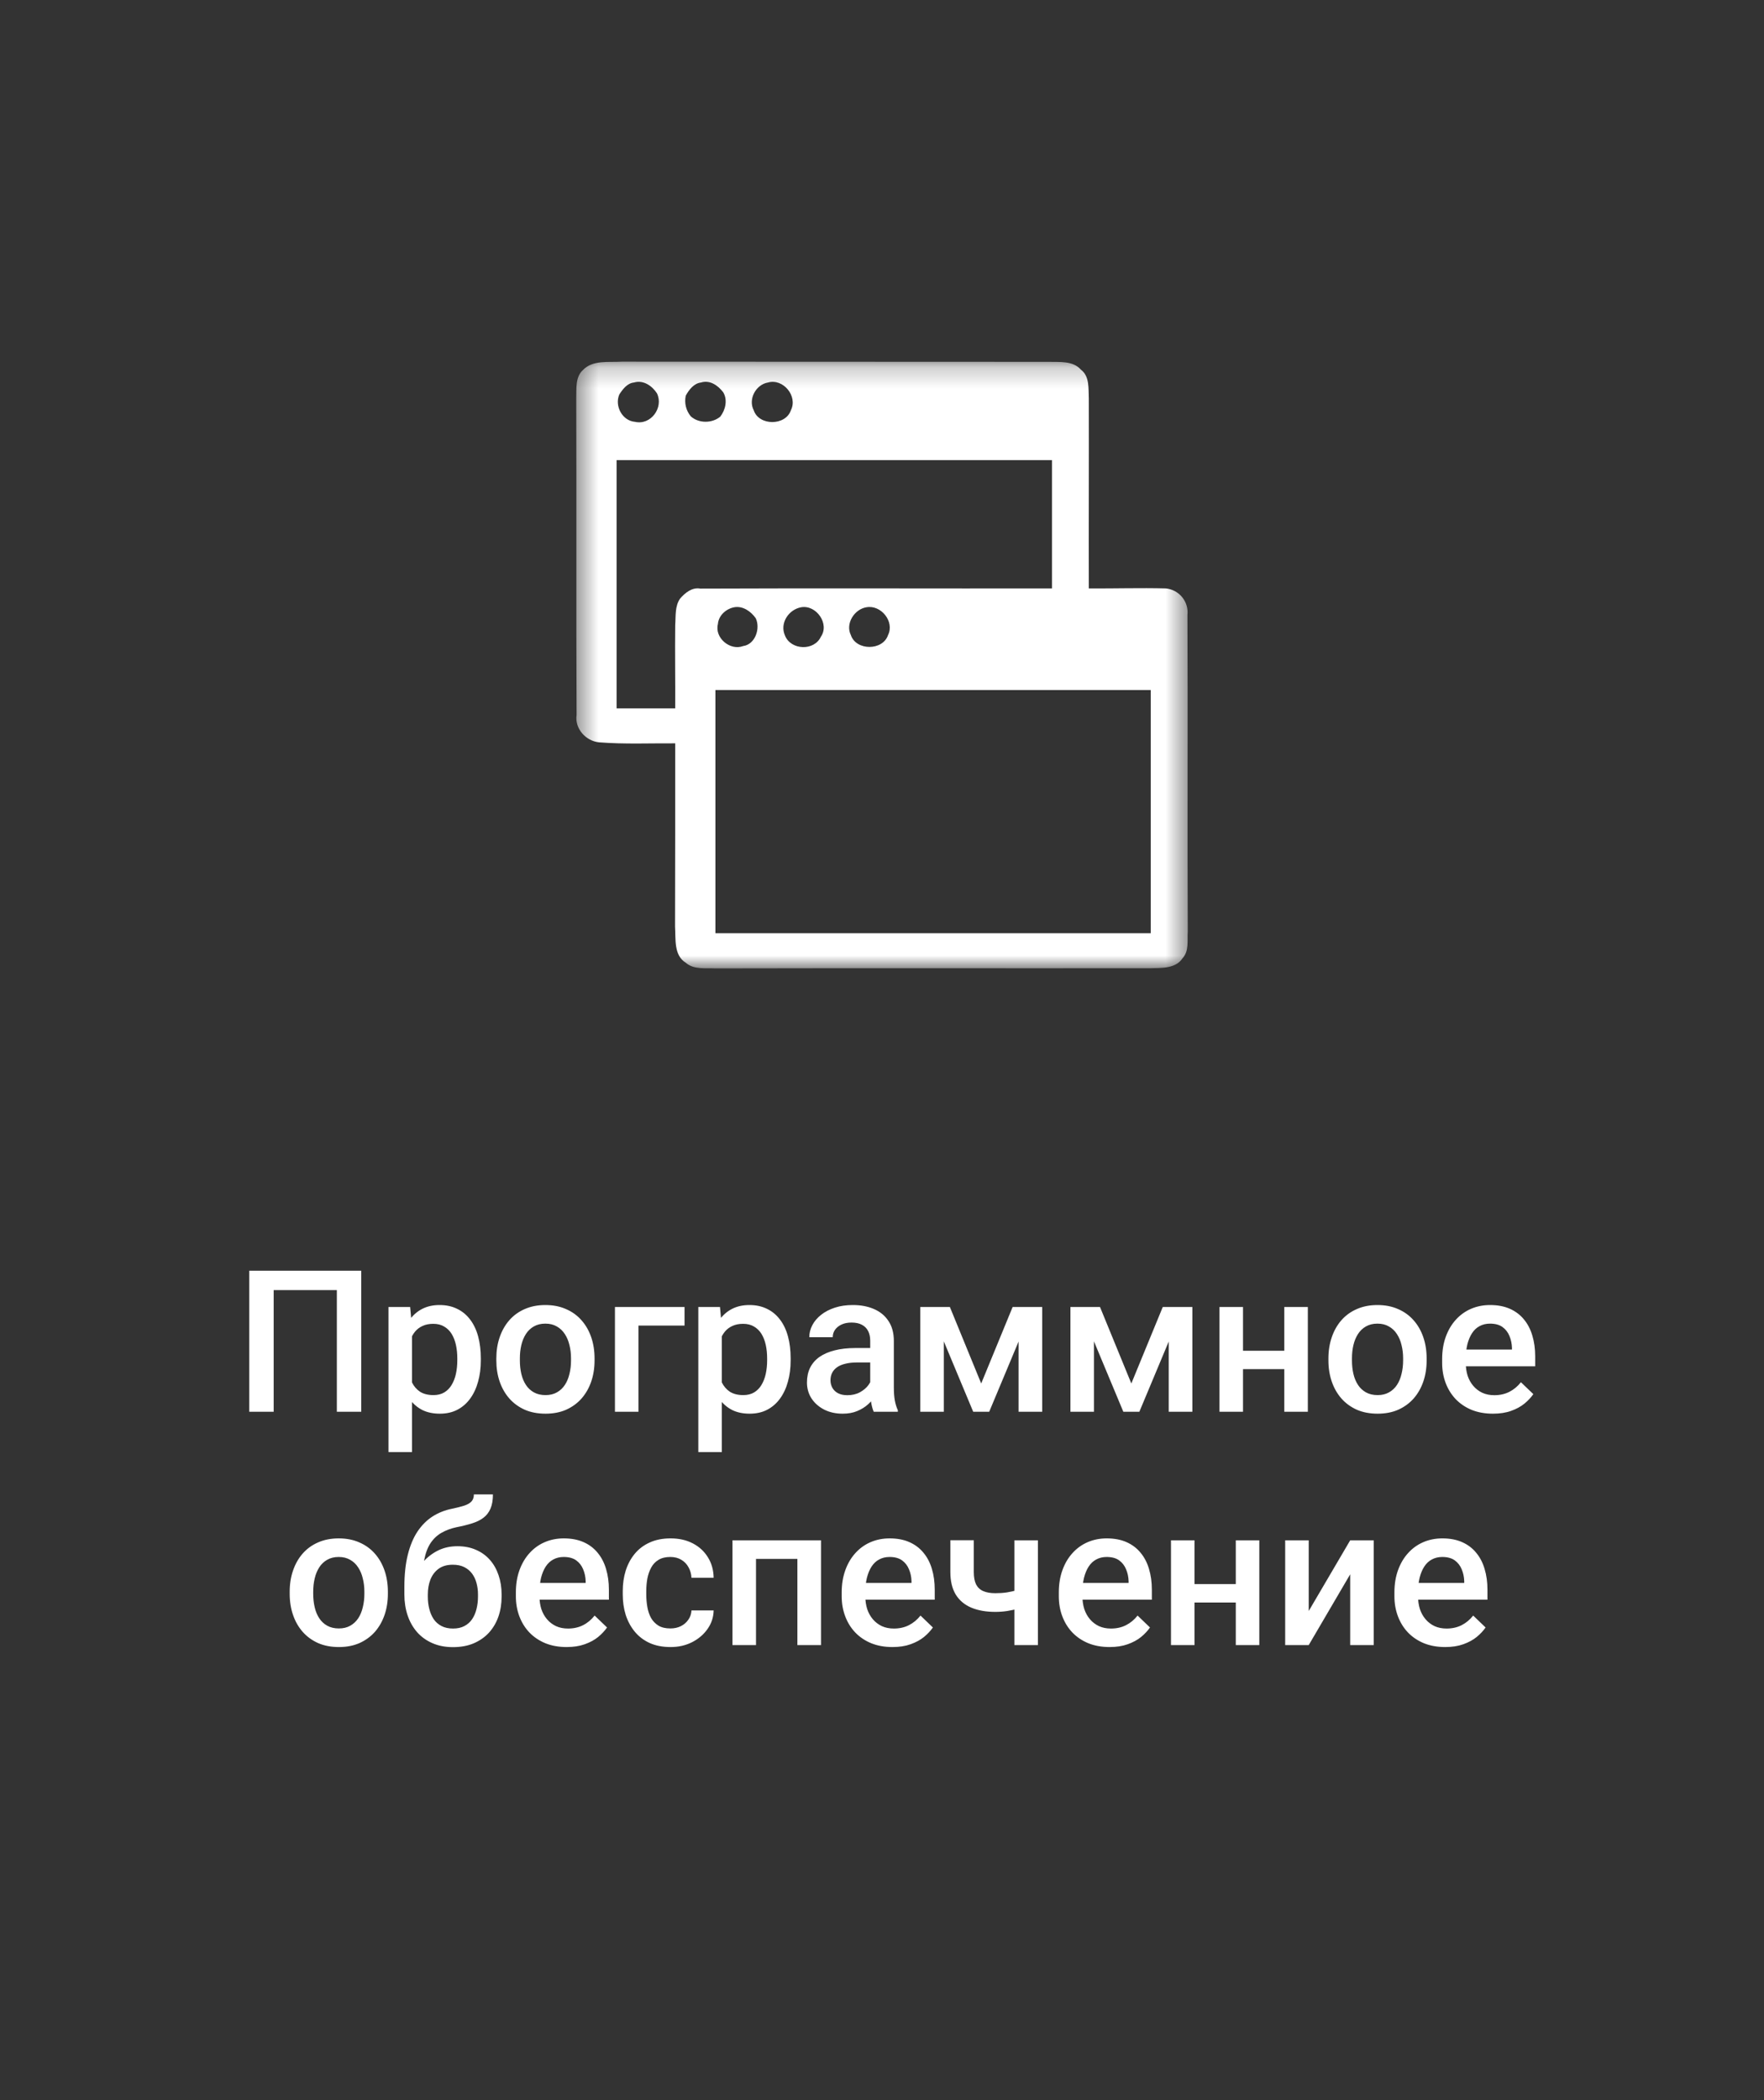 <?xml version="1.0" encoding="UTF-8"?> <svg xmlns="http://www.w3.org/2000/svg" width="84" height="100" viewBox="0 0 84 100" fill="none"><rect x="0" y="0" width="84" height="100" fill="#333333" stroke="none"/> <g clip-path="url(#clip0_27_425)"> <path d="M17.202 60.508V67.222H16.04V61.43H13.032V67.222H11.87V60.508H17.202ZM19.619 63.192V69.141H18.499V62.233H19.531L19.619 63.192ZM22.896 64.681V64.778C22.896 65.141 22.853 65.478 22.766 65.788C22.682 66.096 22.557 66.365 22.39 66.595C22.225 66.823 22.022 66.999 21.781 67.126C21.539 67.252 21.26 67.314 20.944 67.314C20.631 67.314 20.357 67.258 20.121 67.144C19.889 67.027 19.692 66.863 19.531 66.651C19.37 66.438 19.239 66.189 19.14 65.903C19.044 65.615 18.976 65.298 18.936 64.953V64.58C18.976 64.214 19.044 63.882 19.14 63.584C19.239 63.286 19.37 63.029 19.531 62.813C19.692 62.598 19.889 62.432 20.121 62.316C20.354 62.199 20.625 62.141 20.935 62.141C21.251 62.141 21.531 62.202 21.776 62.325C22.021 62.444 22.227 62.617 22.394 62.841C22.561 63.063 22.687 63.33 22.771 63.644C22.854 63.955 22.896 64.3 22.896 64.681ZM21.776 64.778V64.681C21.776 64.451 21.754 64.237 21.711 64.04C21.668 63.841 21.599 63.665 21.506 63.514C21.413 63.364 21.294 63.247 21.148 63.164C21.006 63.078 20.834 63.035 20.632 63.035C20.434 63.035 20.264 63.069 20.121 63.137C19.979 63.201 19.859 63.292 19.763 63.408C19.667 63.526 19.593 63.662 19.54 63.819C19.487 63.973 19.45 64.14 19.428 64.322V65.216C19.466 65.438 19.529 65.641 19.619 65.825C19.709 66.01 19.836 66.157 20 66.268C20.168 66.375 20.381 66.429 20.642 66.429C20.843 66.429 21.015 66.386 21.158 66.3C21.3 66.214 21.416 66.096 21.506 65.945C21.599 65.791 21.668 65.615 21.711 65.415C21.754 65.215 21.776 65.003 21.776 64.778ZM23.635 64.783V64.677C23.635 64.317 23.688 63.983 23.793 63.676C23.899 63.366 24.051 63.097 24.249 62.869C24.45 62.638 24.695 62.46 24.983 62.334C25.275 62.205 25.603 62.141 25.969 62.141C26.338 62.141 26.666 62.205 26.954 62.334C27.246 62.46 27.492 62.638 27.693 62.869C27.895 63.097 28.048 63.366 28.154 63.676C28.259 63.983 28.312 64.317 28.312 64.677V64.783C28.312 65.142 28.259 65.476 28.154 65.783C28.048 66.091 27.895 66.36 27.693 66.591C27.492 66.818 27.247 66.996 26.959 67.126C26.671 67.252 26.344 67.314 25.978 67.314C25.609 67.314 25.279 67.252 24.988 67.126C24.7 66.996 24.455 66.818 24.254 66.591C24.052 66.36 23.899 66.091 23.793 65.783C23.688 65.476 23.635 65.142 23.635 64.783ZM24.756 64.677V64.783C24.756 65.007 24.779 65.219 24.825 65.419C24.872 65.619 24.945 65.794 25.044 65.945C25.143 66.096 25.27 66.214 25.425 66.3C25.58 66.386 25.764 66.429 25.978 66.429C26.186 66.429 26.366 66.386 26.517 66.3C26.672 66.214 26.799 66.096 26.898 65.945C26.998 65.794 27.07 65.619 27.117 65.419C27.167 65.219 27.191 65.007 27.191 64.783V64.677C27.191 64.456 27.167 64.246 27.117 64.049C27.07 63.849 26.996 63.673 26.894 63.519C26.795 63.366 26.668 63.246 26.513 63.16C26.361 63.071 26.18 63.026 25.969 63.026C25.758 63.026 25.575 63.071 25.42 63.16C25.268 63.246 25.143 63.366 25.044 63.519C24.945 63.673 24.872 63.849 24.825 64.049C24.779 64.246 24.756 64.456 24.756 64.677ZM32.597 62.233V63.118H30.403V67.222H29.283V62.233H32.597ZM34.373 63.192V69.141H33.253V62.233H34.285L34.373 63.192ZM37.65 64.681V64.778C37.65 65.141 37.607 65.478 37.52 65.788C37.437 66.096 37.311 66.365 37.144 66.595C36.979 66.823 36.776 66.999 36.535 67.126C36.293 67.252 36.014 67.314 35.698 67.314C35.385 67.314 35.111 67.258 34.875 67.144C34.643 67.027 34.446 66.863 34.285 66.651C34.124 66.438 33.994 66.189 33.894 65.903C33.798 65.615 33.73 65.298 33.69 64.953V64.58C33.73 64.214 33.798 63.882 33.894 63.584C33.994 63.286 34.124 63.029 34.285 62.813C34.446 62.598 34.643 62.432 34.875 62.316C35.108 62.199 35.379 62.141 35.689 62.141C36.005 62.141 36.285 62.202 36.53 62.325C36.775 62.444 36.981 62.617 37.148 62.841C37.316 63.063 37.441 63.33 37.525 63.644C37.608 63.955 37.65 64.3 37.65 64.681ZM36.53 64.778V64.681C36.53 64.451 36.508 64.237 36.465 64.04C36.422 63.841 36.353 63.665 36.261 63.514C36.167 63.364 36.048 63.247 35.903 63.164C35.76 63.078 35.588 63.035 35.386 63.035C35.188 63.035 35.018 63.069 34.875 63.137C34.733 63.201 34.613 63.292 34.517 63.408C34.421 63.526 34.347 63.662 34.294 63.819C34.242 63.973 34.204 64.14 34.183 64.322V65.216C34.22 65.438 34.283 65.641 34.373 65.825C34.463 66.01 34.59 66.157 34.754 66.268C34.922 66.375 35.136 66.429 35.396 66.429C35.597 66.429 35.769 66.386 35.912 66.3C36.054 66.214 36.171 66.096 36.261 65.945C36.353 65.791 36.422 65.615 36.465 65.415C36.508 65.215 36.53 65.003 36.53 64.778ZM41.439 66.222V63.842C41.439 63.664 41.406 63.51 41.341 63.381C41.276 63.252 41.177 63.152 41.044 63.081C40.914 63.011 40.749 62.975 40.551 62.975C40.368 62.975 40.21 63.006 40.077 63.067C39.944 63.129 39.84 63.212 39.765 63.316C39.691 63.421 39.654 63.539 39.654 63.671H38.538C38.538 63.474 38.586 63.284 38.682 63.099C38.778 62.915 38.918 62.751 39.101 62.606C39.283 62.462 39.502 62.348 39.756 62.265C40.01 62.182 40.295 62.141 40.611 62.141C40.989 62.141 41.324 62.203 41.615 62.33C41.91 62.456 42.141 62.646 42.308 62.901C42.478 63.153 42.564 63.47 42.564 63.851V66.07C42.564 66.297 42.579 66.501 42.61 66.683C42.644 66.861 42.692 67.016 42.754 67.148V67.222H41.606C41.553 67.102 41.512 66.95 41.481 66.766C41.453 66.578 41.439 66.397 41.439 66.222ZM41.602 64.188L41.611 64.875H40.807C40.599 64.875 40.416 64.895 40.258 64.935C40.1 64.972 39.968 65.027 39.863 65.101C39.758 65.174 39.679 65.264 39.626 65.368C39.573 65.473 39.547 65.591 39.547 65.723C39.547 65.856 39.578 65.977 39.64 66.088C39.702 66.196 39.792 66.28 39.91 66.342C40.03 66.403 40.176 66.434 40.346 66.434C40.576 66.434 40.776 66.388 40.946 66.296C41.12 66.2 41.256 66.085 41.355 65.95C41.454 65.811 41.507 65.681 41.513 65.557L41.876 66.051C41.839 66.177 41.775 66.312 41.685 66.457C41.595 66.601 41.477 66.74 41.332 66.872C41.189 67.001 41.017 67.107 40.816 67.19C40.618 67.273 40.388 67.314 40.128 67.314C39.799 67.314 39.507 67.25 39.249 67.121C38.992 66.988 38.791 66.812 38.645 66.591C38.499 66.366 38.427 66.112 38.427 65.829C38.427 65.565 38.476 65.332 38.575 65.128C38.678 64.923 38.826 64.751 39.022 64.612C39.22 64.474 39.462 64.37 39.747 64.298C40.032 64.225 40.357 64.188 40.723 64.188H41.602ZM46.724 65.876L48.221 62.233H49.192L47.105 67.222H46.343L44.26 62.233H45.232L46.724 65.876ZM44.944 62.233V67.222H43.824V62.233H44.944ZM48.504 67.222V62.233H49.629V67.222H48.504ZM53.873 65.876L55.37 62.233H56.342L54.255 67.222H53.492L51.41 62.233H52.381L53.873 65.876ZM52.093 62.233V67.222H50.973V62.233H52.093ZM55.654 67.222V62.233H56.779V67.222H55.654ZM61.469 64.317V65.193H58.866V64.317H61.469ZM59.191 62.233V67.222H58.071V62.233H59.191ZM62.278 62.233V67.222H61.157V62.233H62.278ZM63.258 64.783V64.677C63.258 64.317 63.312 63.983 63.417 63.676C63.522 63.366 63.674 63.097 63.872 62.869C64.074 62.638 64.318 62.46 64.607 62.334C64.898 62.205 65.226 62.141 65.592 62.141C65.961 62.141 66.29 62.205 66.578 62.334C66.869 62.46 67.115 62.638 67.317 62.869C67.518 63.097 67.672 63.366 67.777 63.676C67.882 63.983 67.935 64.317 67.935 64.677V64.783C67.935 65.142 67.882 65.476 67.777 65.783C67.672 66.091 67.518 66.36 67.317 66.591C67.115 66.818 66.87 66.996 66.582 67.126C66.294 67.252 65.967 67.314 65.601 67.314C65.232 67.314 64.903 67.252 64.611 67.126C64.323 66.996 64.078 66.818 63.877 66.591C63.675 66.36 63.522 66.091 63.417 65.783C63.312 65.476 63.258 65.142 63.258 64.783ZM64.379 64.677V64.783C64.379 65.007 64.402 65.219 64.448 65.419C64.495 65.619 64.568 65.794 64.667 65.945C64.766 66.096 64.894 66.214 65.048 66.3C65.203 66.386 65.388 66.429 65.601 66.429C65.809 66.429 65.989 66.386 66.141 66.3C66.296 66.214 66.422 66.096 66.522 65.945C66.621 65.794 66.694 65.619 66.74 65.419C66.79 65.219 66.815 65.007 66.815 64.783V64.677C66.815 64.456 66.79 64.246 66.74 64.049C66.694 63.849 66.62 63.673 66.517 63.519C66.418 63.366 66.291 63.246 66.136 63.16C65.984 63.071 65.803 63.026 65.592 63.026C65.381 63.026 65.199 63.071 65.044 63.16C64.892 63.246 64.766 63.366 64.667 63.519C64.568 63.673 64.495 63.849 64.448 64.049C64.402 64.246 64.379 64.456 64.379 64.677ZM71.091 67.314C70.719 67.314 70.383 67.254 70.082 67.135C69.785 67.012 69.531 66.841 69.32 66.623C69.113 66.404 68.953 66.148 68.841 65.853C68.73 65.557 68.674 65.24 68.674 64.898V64.713C68.674 64.323 68.731 63.969 68.846 63.653C68.961 63.336 69.12 63.066 69.325 62.841C69.529 62.614 69.771 62.44 70.05 62.32C70.329 62.2 70.631 62.141 70.957 62.141C71.316 62.141 71.63 62.2 71.9 62.32C72.17 62.44 72.392 62.609 72.57 62.827C72.749 63.043 72.882 63.3 72.969 63.598C73.059 63.896 73.104 64.225 73.104 64.585V65.059H69.218V64.262H71.998V64.174C71.992 63.974 71.951 63.787 71.877 63.611C71.806 63.436 71.695 63.295 71.547 63.187C71.398 63.08 71.2 63.026 70.952 63.026C70.766 63.026 70.6 63.066 70.454 63.146C70.311 63.222 70.192 63.334 70.097 63.482C70 63.63 69.926 63.808 69.873 64.017C69.824 64.223 69.799 64.456 69.799 64.713V64.898C69.799 65.116 69.828 65.32 69.887 65.507C69.949 65.691 70.039 65.853 70.157 65.991C70.275 66.129 70.417 66.238 70.584 66.318C70.752 66.395 70.943 66.434 71.156 66.434C71.426 66.434 71.666 66.38 71.877 66.272C72.087 66.165 72.27 66.012 72.425 65.816L73.016 66.383C72.907 66.54 72.766 66.691 72.592 66.835C72.419 66.976 72.207 67.092 71.956 67.181C71.708 67.27 71.42 67.314 71.091 67.314ZM13.795 75.894V75.788C13.795 75.428 13.847 75.094 13.953 74.787C14.058 74.477 14.21 74.208 14.408 73.98C14.61 73.749 14.854 73.571 15.143 73.445C15.434 73.316 15.762 73.252 16.128 73.252C16.497 73.252 16.825 73.316 17.114 73.445C17.405 73.571 17.651 73.749 17.853 73.98C18.054 74.208 18.207 74.477 18.313 74.787C18.418 75.094 18.471 75.428 18.471 75.788V75.894C18.471 76.253 18.418 76.587 18.313 76.894C18.207 77.202 18.054 77.471 17.853 77.702C17.651 77.929 17.406 78.107 17.118 78.237C16.83 78.363 16.503 78.426 16.137 78.426C15.769 78.426 15.438 78.363 15.147 78.237C14.859 78.107 14.614 77.929 14.413 77.702C14.211 77.471 14.058 77.202 13.953 76.894C13.847 76.587 13.795 76.253 13.795 75.894ZM14.915 75.788V75.894C14.915 76.118 14.938 76.331 14.985 76.53C15.031 76.73 15.104 76.906 15.203 77.056C15.302 77.207 15.429 77.325 15.584 77.411C15.739 77.497 15.924 77.54 16.137 77.54C16.345 77.54 16.525 77.497 16.677 77.411C16.831 77.325 16.959 77.207 17.058 77.056C17.157 76.906 17.23 76.73 17.276 76.53C17.326 76.331 17.351 76.118 17.351 75.894V75.788C17.351 75.567 17.326 75.357 17.276 75.161C17.23 74.961 17.155 74.784 17.053 74.63C16.954 74.477 16.827 74.357 16.672 74.271C16.52 74.182 16.339 74.137 16.128 74.137C15.917 74.137 15.735 74.182 15.58 74.271C15.428 74.357 15.302 74.477 15.203 74.63C15.104 74.784 15.031 74.961 14.985 75.161C14.938 75.357 14.915 75.567 14.915 75.788ZM22.566 71.158H23.473C23.473 71.431 23.434 71.657 23.356 71.836C23.282 72.011 23.171 72.156 23.022 72.269C22.876 72.38 22.695 72.469 22.478 72.537C22.264 72.605 22.016 72.666 21.734 72.721C21.474 72.777 21.238 72.864 21.027 72.984C20.82 73.101 20.645 73.265 20.502 73.477C20.363 73.687 20.262 73.956 20.2 74.284C20.138 74.613 20.119 75.014 20.144 75.488V75.802L19.256 75.88V75.567C19.256 74.98 19.311 74.467 19.419 74.031C19.528 73.594 19.681 73.227 19.879 72.928C20.081 72.627 20.319 72.388 20.595 72.21C20.874 72.031 21.184 71.908 21.525 71.84C21.757 71.791 21.951 71.742 22.106 71.693C22.261 71.641 22.376 71.575 22.45 71.495C22.527 71.412 22.566 71.299 22.566 71.158ZM21.781 73.625C22.115 73.625 22.413 73.683 22.673 73.8C22.933 73.914 23.153 74.074 23.333 74.28C23.513 74.486 23.649 74.729 23.742 75.008C23.838 75.288 23.886 75.593 23.886 75.922V76.023C23.886 76.367 23.835 76.686 23.733 76.978C23.631 77.269 23.48 77.525 23.282 77.743C23.084 77.958 22.84 78.127 22.552 78.251C22.267 78.37 21.94 78.43 21.571 78.43C21.206 78.43 20.879 78.367 20.591 78.241C20.302 78.115 20.059 77.94 19.861 77.716C19.663 77.488 19.512 77.222 19.41 76.918C19.308 76.613 19.256 76.281 19.256 75.922V75.82C19.253 75.756 19.27 75.692 19.308 75.631C19.348 75.57 19.396 75.503 19.452 75.433C19.508 75.362 19.557 75.281 19.601 75.188C19.755 74.878 19.938 74.606 20.149 74.372C20.36 74.138 20.6 73.956 20.869 73.823C21.142 73.691 21.446 73.625 21.781 73.625ZM21.562 74.506C21.283 74.506 21.055 74.572 20.879 74.704C20.705 74.833 20.577 75.006 20.493 75.221C20.412 75.436 20.372 75.669 20.372 75.922V76.023C20.372 76.229 20.395 76.424 20.442 76.609C20.488 76.793 20.558 76.956 20.651 77.097C20.747 77.236 20.871 77.345 21.023 77.425C21.178 77.505 21.361 77.545 21.571 77.545C21.785 77.545 21.966 77.505 22.115 77.425C22.267 77.345 22.39 77.236 22.483 77.097C22.578 76.956 22.648 76.793 22.692 76.609C22.738 76.424 22.761 76.229 22.761 76.023V75.922C22.761 75.731 22.738 75.551 22.692 75.382C22.648 75.213 22.578 75.064 22.483 74.934C22.386 74.802 22.262 74.698 22.111 74.621C21.959 74.544 21.776 74.506 21.562 74.506ZM26.982 78.426C26.61 78.426 26.274 78.366 25.974 78.246C25.676 78.123 25.422 77.952 25.211 77.734C25.003 77.516 24.844 77.259 24.732 76.964C24.621 76.668 24.565 76.351 24.565 76.009V75.825C24.565 75.434 24.622 75.081 24.737 74.764C24.852 74.447 25.011 74.177 25.216 73.952C25.42 73.725 25.662 73.551 25.941 73.431C26.22 73.311 26.522 73.252 26.847 73.252C27.207 73.252 27.521 73.311 27.791 73.431C28.061 73.551 28.284 73.72 28.46 73.938C28.64 74.154 28.773 74.411 28.86 74.709C28.95 75.007 28.995 75.336 28.995 75.696V76.171H25.109V75.373H27.889V75.285C27.882 75.085 27.842 74.898 27.768 74.722C27.697 74.547 27.587 74.406 27.438 74.298C27.289 74.191 27.091 74.137 26.843 74.137C26.657 74.137 26.491 74.177 26.345 74.257C26.203 74.333 26.084 74.446 25.987 74.593C25.891 74.741 25.817 74.919 25.764 75.128C25.715 75.335 25.69 75.567 25.69 75.825V76.009C25.69 76.227 25.719 76.431 25.778 76.618C25.84 76.802 25.93 76.964 26.048 77.102C26.166 77.241 26.308 77.35 26.476 77.43C26.643 77.506 26.833 77.545 27.047 77.545C27.317 77.545 27.557 77.491 27.768 77.383C27.979 77.276 28.161 77.123 28.316 76.927L28.907 77.494C28.798 77.651 28.657 77.802 28.484 77.946C28.31 78.087 28.098 78.203 27.847 78.292C27.599 78.381 27.311 78.426 26.982 78.426ZM31.924 77.54C32.106 77.54 32.271 77.505 32.416 77.434C32.565 77.361 32.684 77.259 32.774 77.129C32.867 77.001 32.918 76.852 32.928 76.682H33.983C33.977 77.005 33.88 77.299 33.694 77.563C33.509 77.828 33.262 78.038 32.955 78.195C32.649 78.349 32.309 78.426 31.937 78.426C31.553 78.426 31.218 78.361 30.933 78.232C30.648 78.1 30.411 77.918 30.222 77.688C30.033 77.457 29.891 77.191 29.794 76.89C29.701 76.589 29.655 76.266 29.655 75.922V75.76C29.655 75.416 29.701 75.093 29.794 74.792C29.891 74.487 30.033 74.22 30.222 73.99C30.411 73.759 30.648 73.579 30.933 73.45C31.218 73.318 31.552 73.252 31.933 73.252C32.336 73.252 32.689 73.331 32.993 73.491C33.296 73.648 33.535 73.868 33.709 74.151C33.885 74.431 33.977 74.756 33.983 75.128H32.928C32.918 74.944 32.872 74.778 32.788 74.63C32.708 74.48 32.593 74.359 32.444 74.271C32.298 74.182 32.123 74.137 31.919 74.137C31.693 74.137 31.505 74.183 31.356 74.275C31.208 74.365 31.091 74.487 31.008 74.644C30.924 74.798 30.864 74.972 30.826 75.165C30.792 75.356 30.775 75.554 30.775 75.76V75.922C30.775 76.127 30.792 76.327 30.826 76.521C30.86 76.715 30.919 76.888 31.003 77.042C31.09 77.193 31.208 77.314 31.356 77.407C31.505 77.496 31.694 77.54 31.924 77.54ZM38.217 73.344V74.229H35.735V73.344H38.217ZM36 73.344V78.333H34.88V73.344H36ZM39.096 73.344V78.333H37.971V73.344H39.096ZM42.499 78.426C42.127 78.426 41.791 78.366 41.49 78.246C41.192 78.123 40.938 77.952 40.728 77.734C40.52 77.516 40.36 77.259 40.249 76.964C40.137 76.668 40.081 76.351 40.081 76.009V75.825C40.081 75.434 40.139 75.081 40.254 74.764C40.368 74.447 40.528 74.177 40.732 73.952C40.937 73.725 41.178 73.551 41.457 73.431C41.736 73.311 42.038 73.252 42.364 73.252C42.723 73.252 43.038 73.311 43.307 73.431C43.577 73.551 43.8 73.72 43.977 73.938C44.157 74.154 44.29 74.411 44.377 74.709C44.467 75.007 44.511 75.336 44.511 75.696V76.171H40.625V75.373H43.405V75.285C43.399 75.085 43.359 74.898 43.284 74.722C43.213 74.547 43.103 74.406 42.954 74.298C42.806 74.191 42.607 74.137 42.359 74.137C42.173 74.137 42.008 74.177 41.862 74.257C41.719 74.333 41.6 74.446 41.504 74.593C41.408 74.741 41.334 74.919 41.281 75.128C41.231 75.335 41.206 75.567 41.206 75.825V76.009C41.206 76.227 41.236 76.431 41.295 76.618C41.357 76.802 41.447 76.964 41.564 77.102C41.682 77.241 41.825 77.35 41.992 77.43C42.159 77.506 42.35 77.545 42.564 77.545C42.833 77.545 43.074 77.491 43.284 77.383C43.495 77.276 43.678 77.123 43.833 76.927L44.423 77.494C44.315 77.651 44.174 77.802 44 77.946C43.827 78.087 43.614 78.203 43.363 78.292C43.115 78.381 42.827 78.426 42.499 78.426ZM49.425 73.344V78.333H48.305V73.344H49.425ZM48.951 75.553V76.433C48.814 76.492 48.661 76.546 48.49 76.595C48.323 76.641 48.147 76.68 47.961 76.71C47.775 76.738 47.587 76.752 47.398 76.752C46.955 76.752 46.572 76.684 46.25 76.549C45.931 76.413 45.684 76.206 45.511 75.926C45.34 75.643 45.255 75.285 45.255 74.852V73.339H46.371V74.852C46.371 75.101 46.408 75.299 46.482 75.447C46.56 75.594 46.675 75.7 46.826 75.764C46.978 75.829 47.169 75.862 47.398 75.862C47.59 75.862 47.772 75.85 47.942 75.825C48.112 75.797 48.281 75.76 48.449 75.714C48.616 75.668 48.783 75.614 48.951 75.553ZM52.837 78.426C52.465 78.426 52.129 78.366 51.828 78.246C51.531 78.123 51.276 77.952 51.066 77.734C50.858 77.516 50.699 77.259 50.587 76.964C50.475 76.668 50.42 76.351 50.42 76.009V75.825C50.42 75.434 50.477 75.081 50.592 74.764C50.706 74.447 50.866 74.177 51.07 73.952C51.275 73.725 51.517 73.551 51.795 73.431C52.074 73.311 52.377 73.252 52.702 73.252C53.062 73.252 53.376 73.311 53.646 73.431C53.915 73.551 54.138 73.72 54.315 73.938C54.495 74.154 54.628 74.411 54.715 74.709C54.805 75.007 54.85 75.336 54.85 75.696V76.171H50.964V75.373H53.743V75.285C53.737 75.085 53.697 74.898 53.622 74.722C53.551 74.547 53.441 74.406 53.292 74.298C53.144 74.191 52.945 74.137 52.697 74.137C52.511 74.137 52.346 74.177 52.2 74.257C52.057 74.333 51.938 74.446 51.842 74.593C51.746 74.741 51.672 74.919 51.619 75.128C51.569 75.335 51.544 75.567 51.544 75.825V76.009C51.544 76.227 51.574 76.431 51.633 76.618C51.695 76.802 51.785 76.964 51.902 77.102C52.02 77.241 52.163 77.35 52.33 77.43C52.497 77.506 52.688 77.545 52.902 77.545C53.172 77.545 53.412 77.491 53.622 77.383C53.833 77.276 54.016 77.123 54.171 76.927L54.761 77.494C54.653 77.651 54.512 77.802 54.338 77.946C54.165 78.087 53.952 78.203 53.701 78.292C53.453 78.381 53.165 78.426 52.837 78.426ZM59.159 75.428V76.305H56.556V75.428H59.159ZM56.881 73.344V78.333H55.761V73.344H56.881ZM59.967 73.344V78.333H58.847V73.344H59.967ZM62.32 76.71L64.295 73.344H65.415V78.333H64.295V74.962L62.32 78.333H61.199V73.344H62.32V76.71ZM68.818 78.426C68.446 78.426 68.11 78.366 67.809 78.246C67.512 78.123 67.258 77.952 67.047 77.734C66.84 77.516 66.68 77.259 66.569 76.964C66.457 76.668 66.401 76.351 66.401 76.009V75.825C66.401 75.434 66.458 75.081 66.573 74.764C66.688 74.447 66.847 74.177 67.052 73.952C67.256 73.725 67.498 73.551 67.777 73.431C68.056 73.311 68.358 73.252 68.683 73.252C69.043 73.252 69.357 73.311 69.627 73.431C69.897 73.551 70.12 73.72 70.296 73.938C70.476 74.154 70.609 74.411 70.696 74.709C70.786 75.007 70.831 75.336 70.831 75.696V76.171H66.945V75.373H69.725V75.285C69.719 75.085 69.678 74.898 69.604 74.722C69.533 74.547 69.422 74.406 69.274 74.298C69.125 74.191 68.927 74.137 68.679 74.137C68.493 74.137 68.327 74.177 68.181 74.257C68.038 74.333 67.919 74.446 67.823 74.593C67.727 74.741 67.653 74.919 67.6 75.128C67.551 75.335 67.526 75.567 67.526 75.825V76.009C67.526 76.227 67.555 76.431 67.614 76.618C67.676 76.802 67.766 76.964 67.884 77.102C68.002 77.241 68.144 77.35 68.311 77.43C68.479 77.506 68.67 77.545 68.883 77.545C69.153 77.545 69.393 77.491 69.604 77.383C69.814 77.276 69.997 77.123 70.152 76.927L70.743 77.494C70.634 77.651 70.493 77.802 70.319 77.946C70.146 78.087 69.933 78.203 69.683 78.292C69.435 78.381 69.147 78.426 68.818 78.426Z" fill="white"></path> <mask id="mask0_27_425" style="mask-type:luminance" maskUnits="userSpaceOnUse" x="27" y="17" width="30" height="30"> <path d="M56.56 17.222H27.44V46.111H56.56V17.222Z" fill="white"></path> </mask> <g mask="url(#mask0_27_425)"> <path d="M56.56 44.358C56.536 39.337 56.568 34.308 56.545 29.287C56.562 29.136 56.549 28.984 56.506 28.838C56.464 28.693 56.392 28.557 56.297 28.439C56.201 28.321 56.083 28.223 55.949 28.15C55.815 28.078 55.667 28.033 55.516 28.018C54.296 27.986 53.076 28.026 51.848 28.018C51.84 25.004 51.856 21.989 51.848 18.975C51.824 18.515 51.896 17.92 51.473 17.603C51.09 17.167 50.453 17.246 49.934 17.23C43.157 17.23 36.379 17.227 29.601 17.222C28.987 17.262 28.23 17.127 27.759 17.619C27.385 17.96 27.456 18.515 27.44 18.975C27.456 23.996 27.433 29.025 27.456 34.046C27.361 34.697 27.903 35.292 28.533 35.347C29.737 35.442 30.949 35.387 32.153 35.395C32.153 38.306 32.153 41.209 32.145 44.12C32.185 44.699 32.073 45.484 32.655 45.841C33.038 46.182 33.596 46.087 34.067 46.111C40.98 46.095 47.885 46.111 54.798 46.103C55.317 46.087 55.986 46.127 56.313 45.627C56.632 45.278 56.529 44.786 56.56 44.358ZM36.57 18.214C37.296 18.007 37.998 18.864 37.663 19.53C37.416 20.284 36.14 20.284 35.893 19.538C35.614 19.007 35.996 18.309 36.57 18.214ZM32.655 18.84C32.807 18.563 33.038 18.253 33.381 18.214C33.811 18.079 34.202 18.364 34.441 18.682C34.657 19.047 34.545 19.523 34.298 19.84C33.907 20.165 33.269 20.165 32.894 19.824C32.782 19.689 32.703 19.53 32.661 19.359C32.62 19.189 32.618 19.012 32.655 18.84ZM29.49 18.785C29.649 18.539 29.864 18.245 30.191 18.214C30.638 18.079 31.061 18.38 31.284 18.729C31.611 19.404 30.997 20.26 30.239 20.086C29.633 20.038 29.258 19.332 29.49 18.785ZM33.349 28.026C32.958 27.954 32.631 28.224 32.392 28.494C32.129 28.859 32.185 29.335 32.153 29.763C32.137 31.08 32.161 32.404 32.153 33.729H29.362V21.91H50.094V28.018C44.512 28.026 38.931 28.002 33.349 28.026ZM42.288 30.239C42.04 30.992 40.764 30.992 40.517 30.239C40.246 29.699 40.685 29.001 41.267 28.914C41.961 28.795 42.606 29.604 42.288 30.239ZM39.09 30.318C38.771 31.008 37.663 30.961 37.384 30.271C37.112 29.676 37.559 29.017 38.157 28.914C38.875 28.795 39.513 29.707 39.09 30.318ZM35.39 30.762C34.76 31 34.019 30.366 34.186 29.715C34.218 29.303 34.577 28.986 34.968 28.914C35.382 28.843 35.765 29.12 35.988 29.438C36.219 29.922 35.964 30.683 35.39 30.762ZM54.798 44.437H34.067V32.856H54.798V44.437Z" fill="white"></path> </g> </g> <defs> <clipPath id="clip0_27_425"> <rect width="84" height="100" fill="white"></rect> </clipPath> </defs> </svg> 